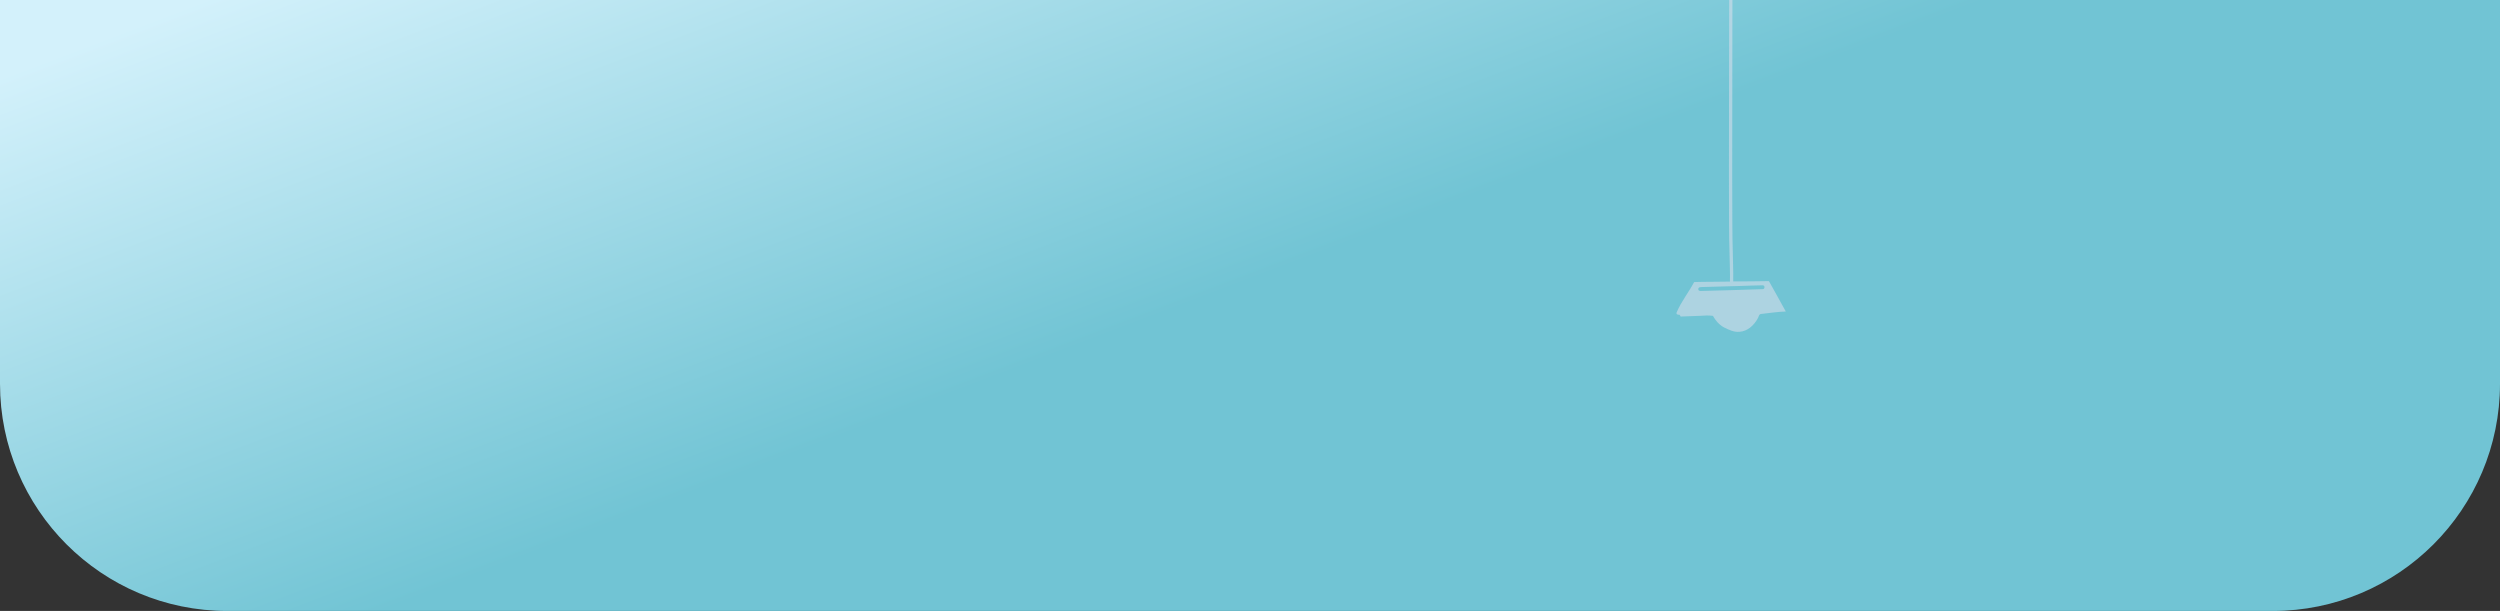 <svg width="1870" height="457" viewBox="0 0 1870 457" fill="none" xmlns="http://www.w3.org/2000/svg">
<rect x="0" y="0" width="1870" height="457" fill="#333333" stroke="none"/>
<path d="M0 0H1870V287C1870 380.888 1793.89 457 1700 457H1621.35H1525H1428.65H170C76.112 457 0 380.888 0 287V0Z" fill="url(#paint0_linear_2072_152)"/>
<g opacity="0.5">
<path d="M1293.51 -129H1295.8C1296.44 -108.477 1295.09 165.281 1296.06 185.798C1296.17 194.034 1296.58 202.268 1296.44 210.504C1305.34 210.561 1314.24 210.386 1323.15 210.274C1327.43 217.806 1331.58 225.408 1335.76 232.997C1329.59 233.202 1323.49 234.16 1317.36 234.837C1315.56 234.906 1315.55 237.124 1314.74 238.305C1311.96 243.314 1307.16 247.789 1301.19 248.175C1296.97 248.597 1293.08 246.665 1289.43 244.825C1285.89 242.905 1283.22 239.746 1281.28 236.266C1278.2 235.819 1275.09 235.968 1271.99 236.216C1267.03 236.397 1262.07 236.62 1257.11 236.782C1256.93 236.452 1256.58 235.787 1256.4 235.458C1255.32 235.507 1253.56 235.309 1254.1 233.761C1257.49 225.626 1263.15 218.744 1267.22 210.981C1276.15 210.683 1285.08 210.85 1294.01 210.627C1294.14 202.323 1293.73 194.025 1293.61 185.727C1292.6 165.237 1294.06 -108.502 1293.51 -129ZM1301.41 213.904C1292.02 214.103 1282.65 214.45 1273.26 214.7C1272.23 214.762 1270.21 214.675 1270.35 216.204C1270.12 217.471 1271.73 217.794 1272.67 217.645C1287.9 217.26 1303.12 216.824 1318.33 216.29C1320.15 216.508 1320.42 213.617 1318.66 213.394C1312.91 213.557 1307.15 213.643 1301.41 213.904Z" fill="#EAE1EE"/>
</g>
<defs>
<linearGradient id="paint0_linear_2072_152" x1="37.5" y1="43.465" x2="206.765" y2="487.783" gradientUnits="userSpaceOnUse">
<stop stop-color="#D3F1FB"/>
<stop offset="1" stop-color="#71C4D4"/>
</linearGradient>
</defs>
</svg>
